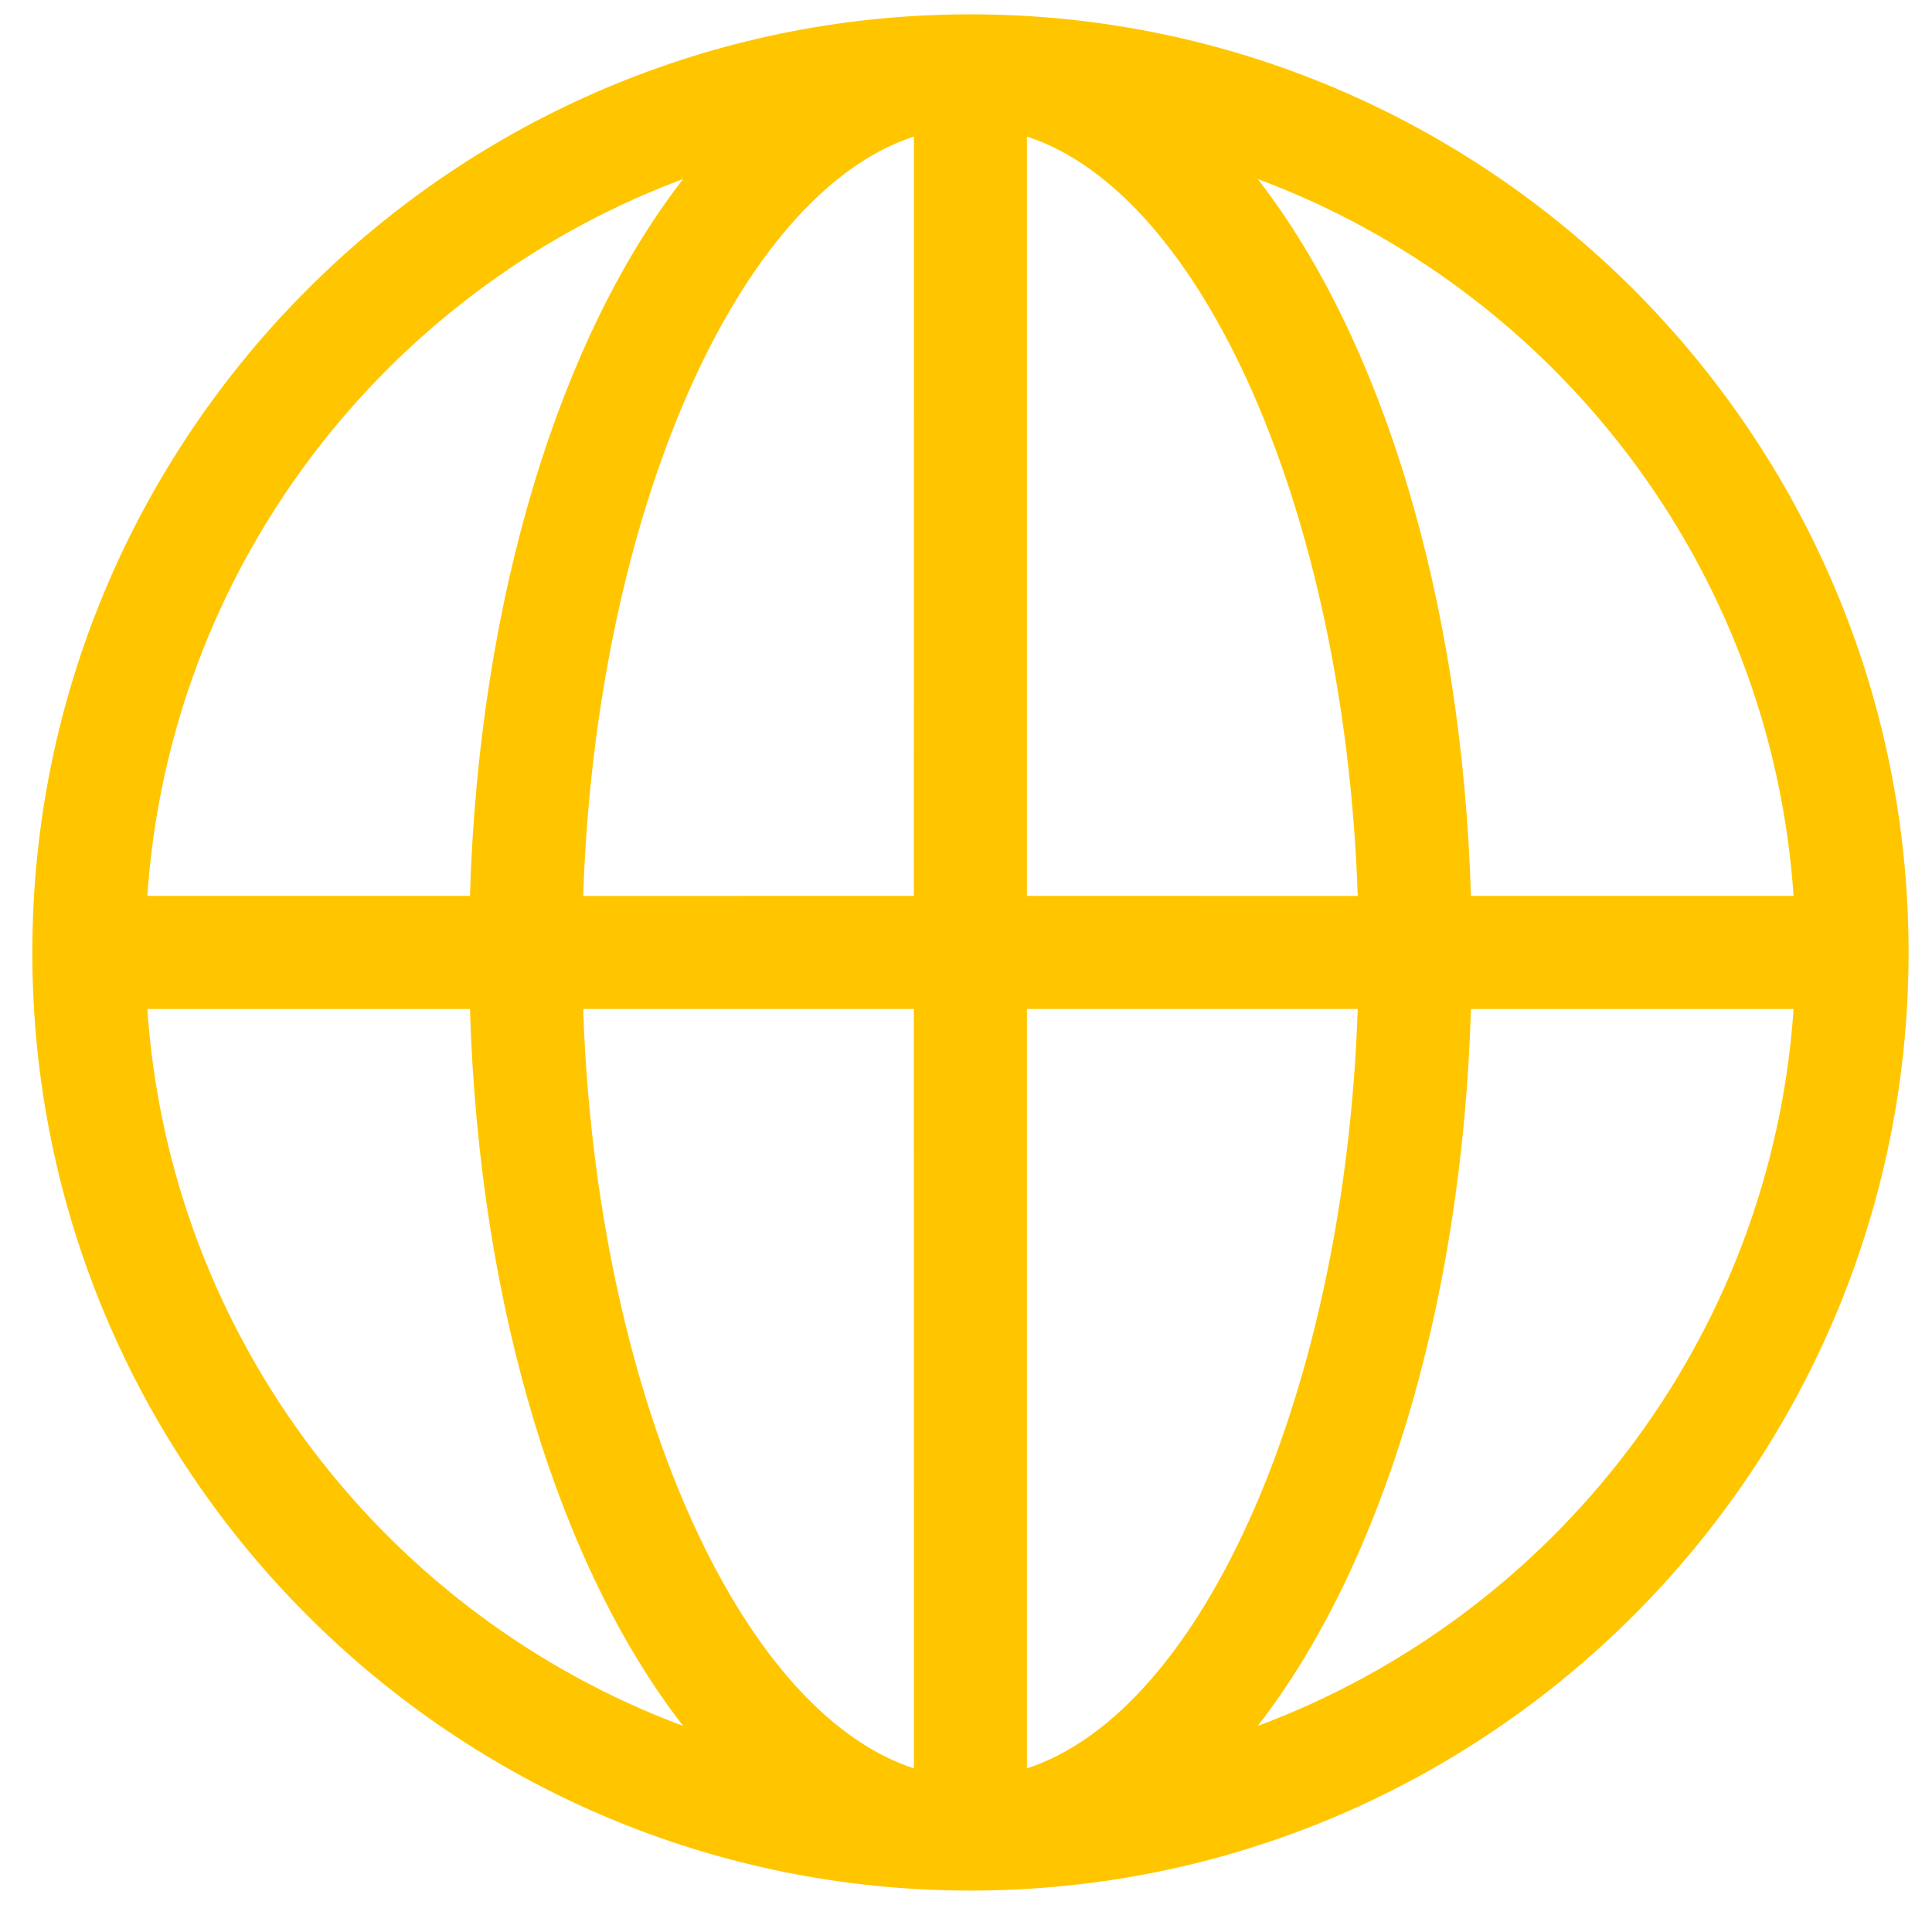 <?xml version="1.0" encoding="UTF-8"?>
<svg width="41px" height="41px" viewBox="0 0 41 41" version="1.1" xmlns="http://www.w3.org/2000/svg" xmlns:xlink="http://www.w3.org/1999/xlink">
    <title>spec-carbon-icon</title>
    <g id="Page-1" stroke="none" stroke-width="1" fill="none" fill-rule="evenodd">
        <g id="spec-carbon-icon" transform="translate(0.686, 0.304)" fill="#FFC600">
            <path d="M19.908,0 C30.886,0 39.817,8.931 39.817,19.909 C39.817,30.886 30.886,39.817 19.908,39.817 L19.908,39.817 C8.93,39.817 0,30.886 0,19.909 C0,9.045 8.745,0.186 19.566,0.003 L19.908,0 L19.908,0 L19.908,0 Z M18.707,21.108 L11.69,21.108 C11.963,29.213 14.969,36.004 18.708,37.223 L18.707,21.108 Z M28.127,21.108 L21.107,21.108 L21.107,37.223 C24.846,36.006 27.854,29.214 28.127,21.108 Z M9.287,21.109 L2.441,21.109 C2.916,28.098 7.511,33.974 13.81,36.322 C11.209,32.97 9.481,27.486 9.287,21.109 Z M37.376,21.109 L30.53,21.109 C30.336,27.486 28.607,32.97 26.006,36.322 C32.305,33.974 36.901,28.098 37.376,21.109 Z M13.811,3.495 L13.676,3.546 C7.446,5.927 2.913,11.769 2.441,18.708 L9.287,18.708 C9.481,12.331 11.209,6.847 13.811,3.495 Z M11.69,18.709 L18.707,18.708 L18.708,2.594 C14.97,3.813 11.963,10.603 11.69,18.709 Z M26.006,3.495 L26.038,3.537 C28.622,6.893 30.337,12.358 30.53,18.708 L37.376,18.708 C36.901,11.719 32.305,5.843 26.006,3.495 Z M21.107,2.594 L21.107,18.708 L28.127,18.709 C27.854,10.603 24.846,3.811 21.107,2.594 Z" id="Fill-43"></path>
        </g>
    </g>
</svg>